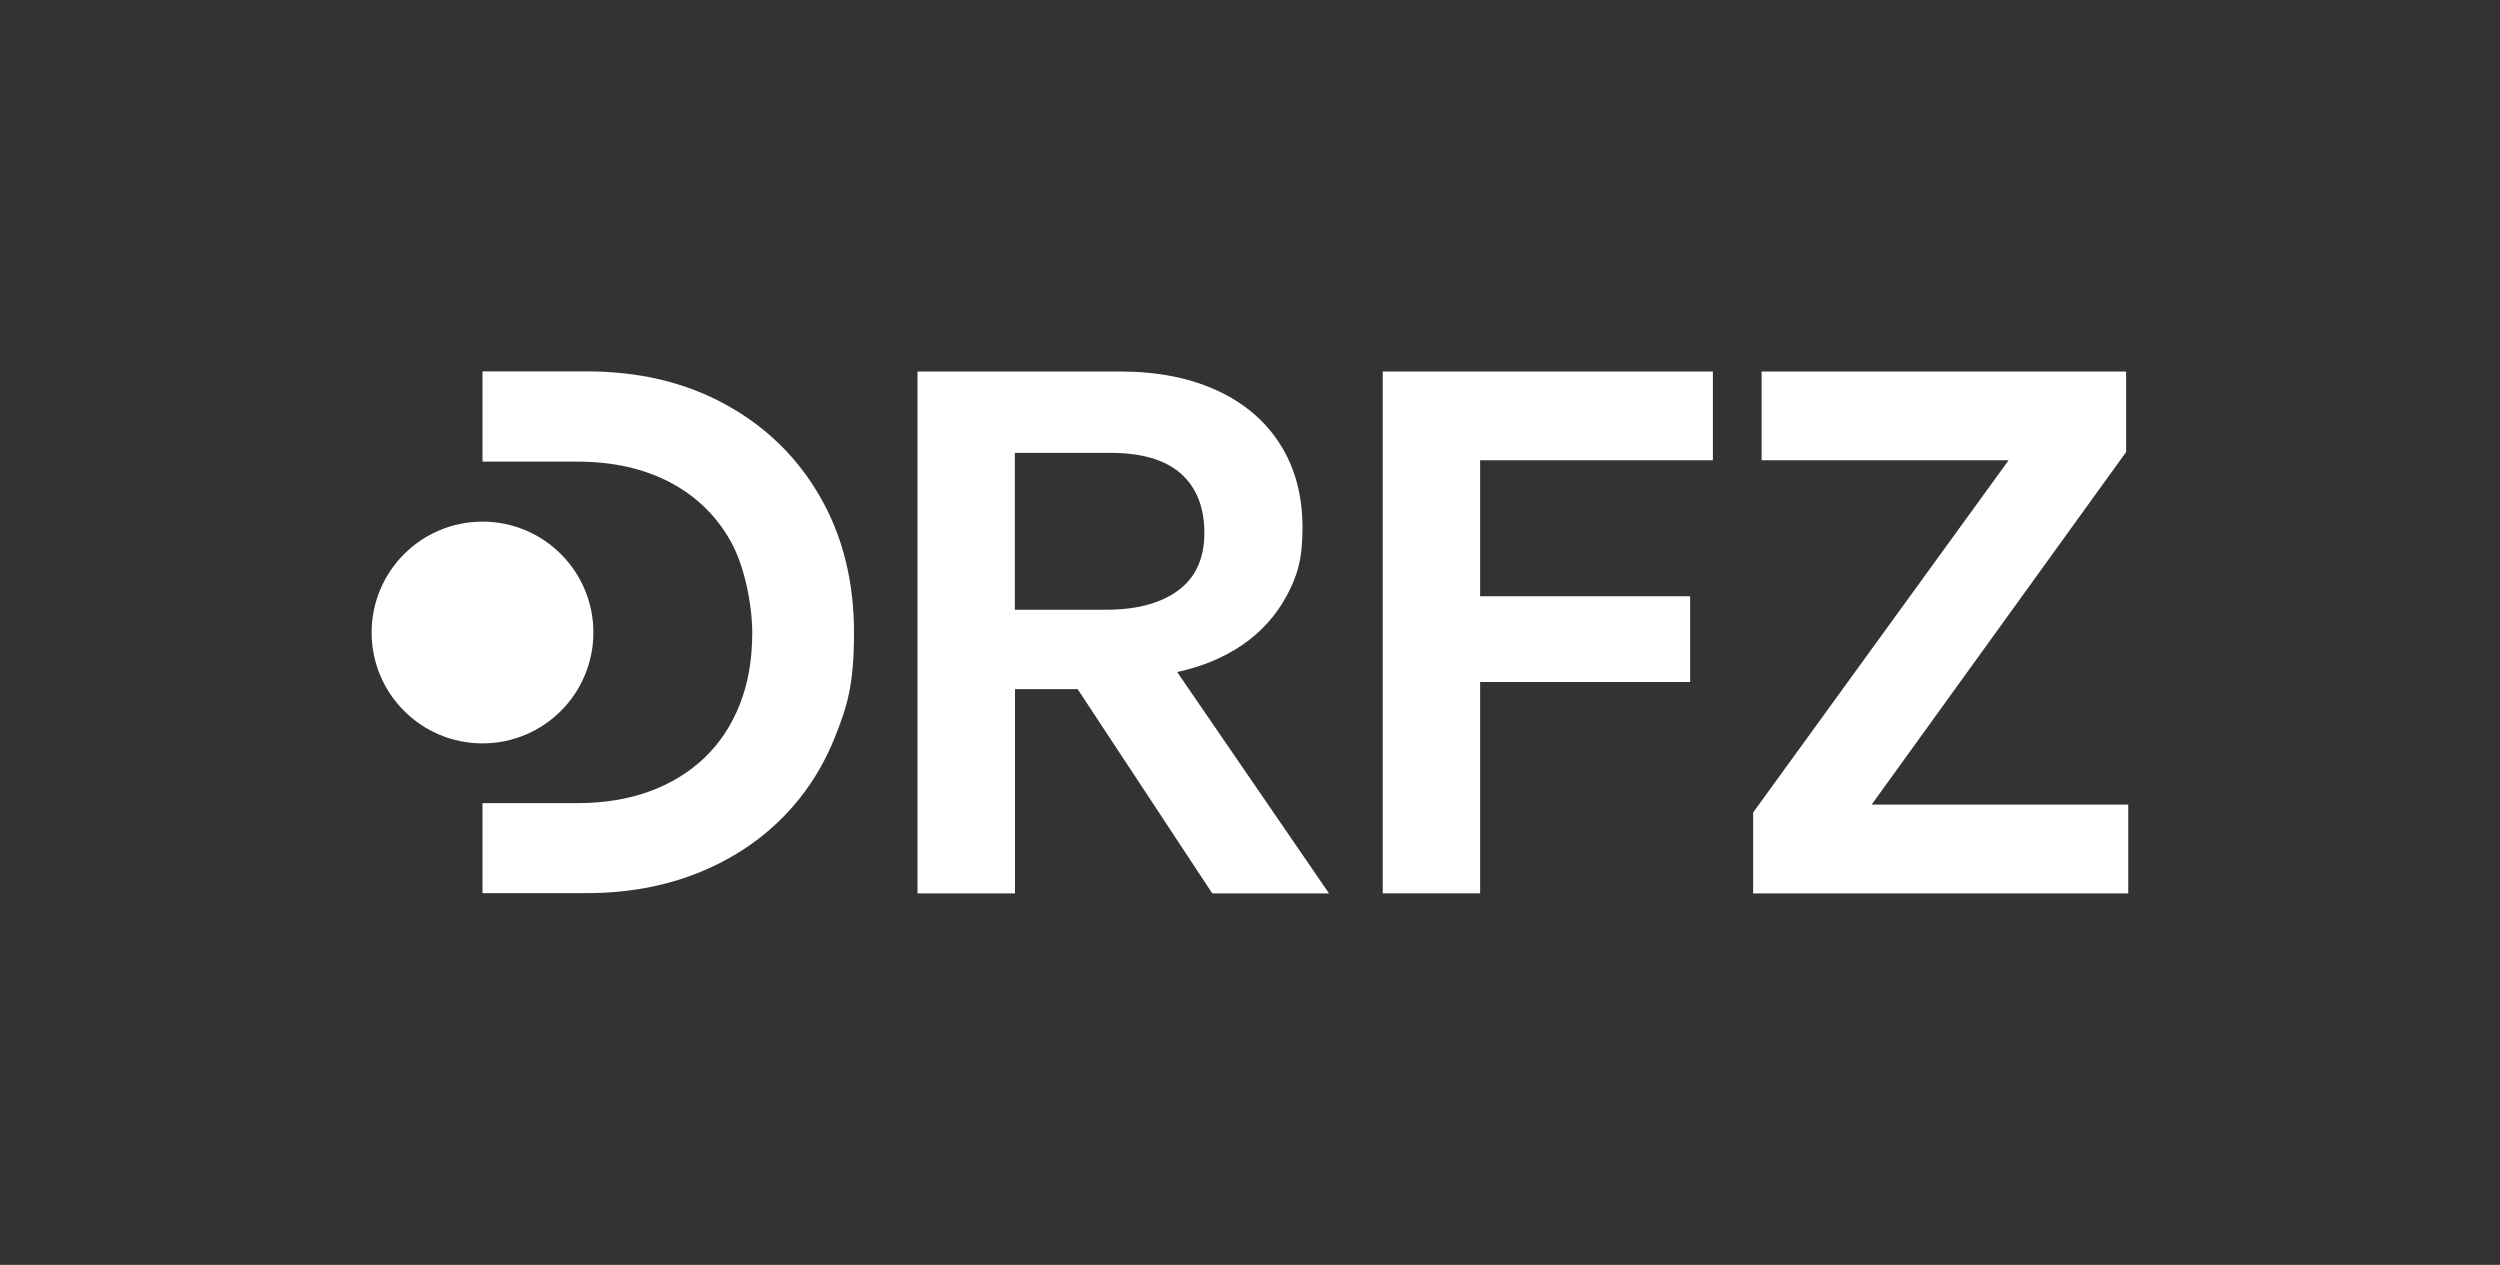 <svg xmlns="http://www.w3.org/2000/svg" id="Layer_1" data-name="Layer 1" viewBox="0 0 2000 1011.9"><rect x="0" y="0" width="2000" height="1011.9" fill="#333333" stroke="none"/><defs><style>      .cls-1 {        fill: #fff;        stroke-width: 0px;      }    </style></defs><path class="cls-1" d="M386,594.7c49,0,88.7-39.7,88.7-88.7s-39.7-88.7-88.7-88.7-88.7,39.7-88.7,88.7,39.7,88.7,88.7,88.7Z"></path><path class="cls-1" d="M386,642.5h76.1c20.9,0,39.9-3.1,57-9.2,17.1-6.2,31.8-15.1,44.2-26.8,12.3-11.7,21.8-26,28.5-42.9,6.7-16.9,10-36,10-57.3s-5.8-53.2-17.5-73.7c-11.6-20.5-27.9-36.1-48.8-47-20.9-10.8-45.4-16.3-73.4-16.3h-76.1v-72.2h83.2c42,0,79.1,8.8,111.3,26.5,32.2,17.7,57.4,42.2,75.5,73.7,18.1,31.4,27.2,67.7,27.2,108.8s-5.2,58.7-15.5,84.2c-10.3,25.6-25,47.6-44,66.1s-41.6,32.8-67.8,42.9c-26.2,10.1-55.1,15.2-86.7,15.2h-83.2v-72.2h0Z"></path><path class="cls-1" d="M734,714.7v-417.5h162.1c29.6,0,55.4,5,77.3,15.1,21.9,10,38.8,24.4,50.7,43.1,11.9,18.7,17.9,41,17.9,66.8s-4.3,38.9-12.8,54.7c-8.6,15.8-20.4,28.8-35.4,39.1-15,10.2-32.4,17.4-52.1,21.6l121.5,177.1h-93.4l-107.7-163.4h-50.1v163.4h-77.9ZM811.9,487.8h72.8c24.7,0,44-5.2,57.9-15.5,13.9-10.3,20.9-25.6,20.9-45.9s-6.3-36.5-18.9-47.6c-12.6-11-31.3-16.5-56-16.5h-76.7v125.5h0Z"></path><path class="cls-1" d="M1106.2,714.7v-417.5h264.1v71h-186.2v108.8h168v68.6h-168v169.1h-77.9Z"></path><path class="cls-1" d="M1402.5,714.7v-64.7l204.4-281.8h-197.6v-71h291.6v64.4l-203.6,282.1h205.3v71h-300.2Z"></path></svg>